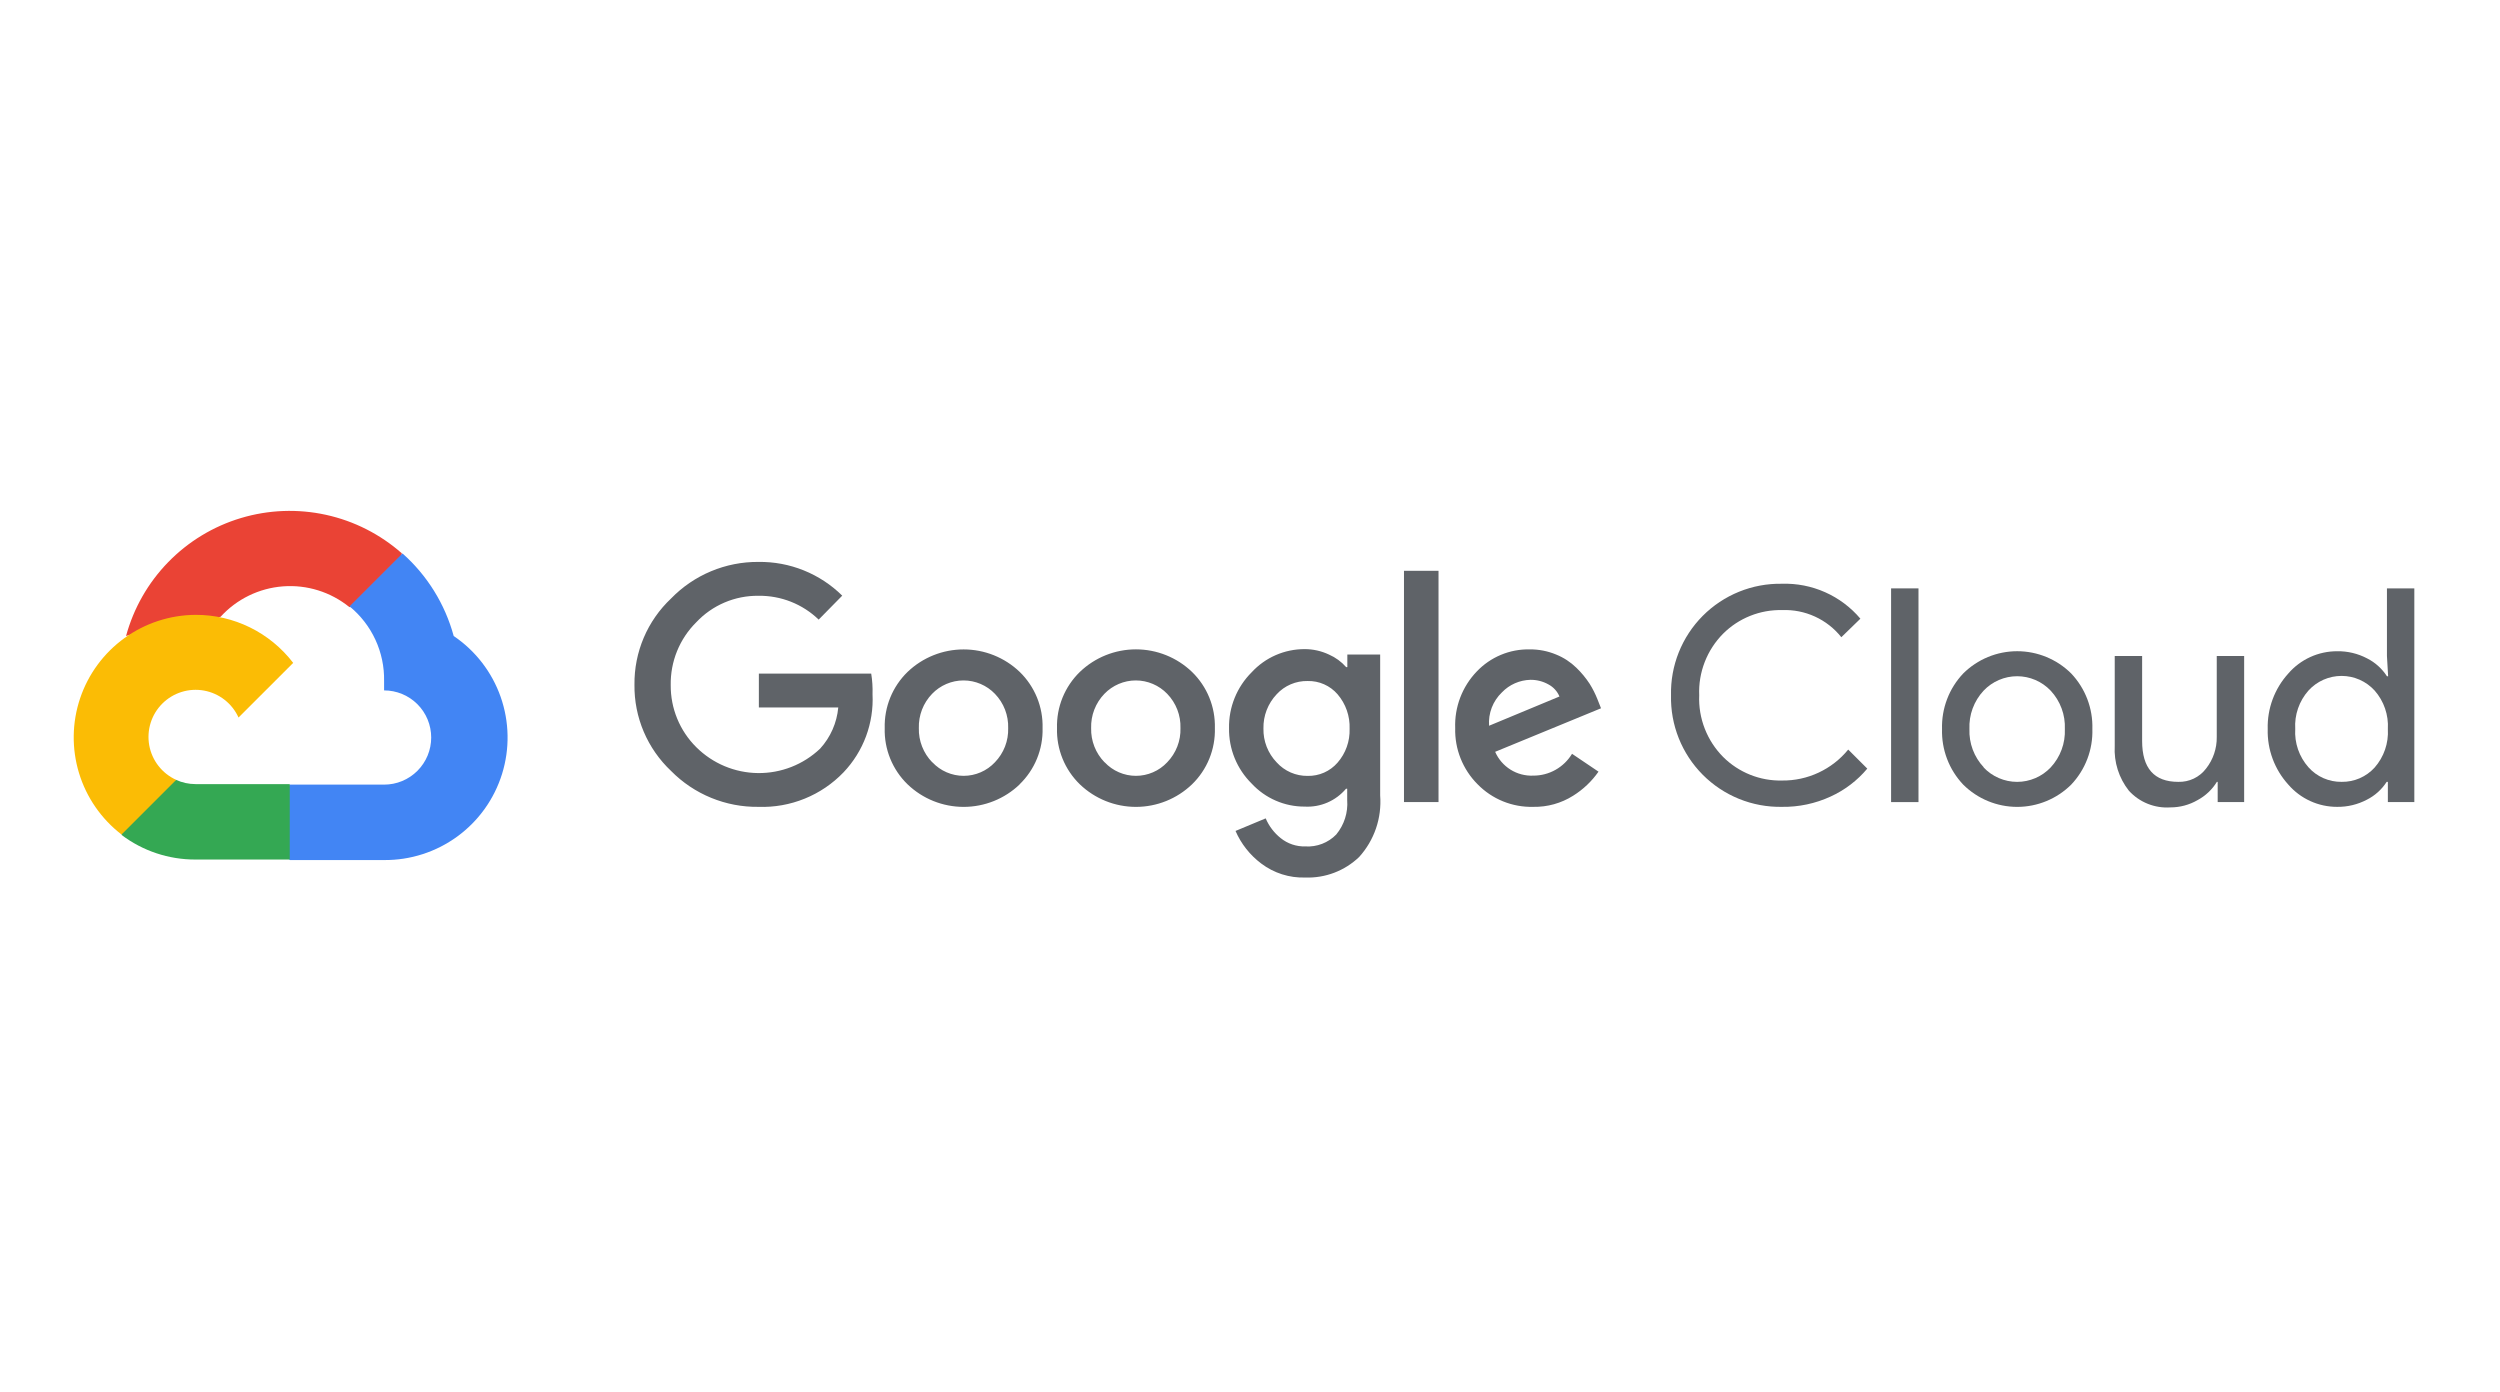 <svg width="167" height="93" viewBox="0 0 167 93" fill="none" xmlns="http://www.w3.org/2000/svg">
<g clip-path="url(#clip0_663_7712)">
<path d="M23.315 40.55H24.199L26.718 38.031L26.842 36.961C25.399 35.688 23.655 34.803 21.774 34.39C19.894 33.978 17.94 34.052 16.096 34.605C14.252 35.158 12.579 36.172 11.236 37.551C9.893 38.93 8.924 40.628 8.42 42.486C8.701 42.371 9.011 42.352 9.304 42.433L14.343 41.602C14.343 41.602 14.599 41.178 14.732 41.204C15.811 40.019 17.303 39.291 18.902 39.169C20.501 39.047 22.086 39.541 23.333 40.55H23.315Z" fill="#EA4335"/>
<path d="M30.307 42.486C29.728 40.354 28.539 38.437 26.886 36.97L23.35 40.506C24.087 41.108 24.678 41.87 25.077 42.733C25.477 43.597 25.675 44.54 25.657 45.492V46.119C26.071 46.119 26.48 46.201 26.862 46.359C27.244 46.517 27.59 46.749 27.883 47.041C28.175 47.333 28.407 47.68 28.565 48.062C28.723 48.444 28.804 48.853 28.804 49.266C28.804 49.68 28.723 50.089 28.565 50.471C28.407 50.852 28.175 51.199 27.883 51.492C27.59 51.784 27.244 52.016 26.862 52.174C26.48 52.332 26.071 52.413 25.657 52.413H19.363L18.736 53.05V56.824L19.363 57.452H25.657C27.415 57.466 29.13 56.913 30.549 55.877C31.969 54.84 33.017 53.374 33.538 51.695C34.06 50.017 34.027 48.215 33.445 46.556C32.863 44.898 31.763 43.471 30.307 42.486Z" fill="#4285F4"/>
<path d="M13.061 57.417H19.355V52.378H13.061C12.612 52.378 12.169 52.281 11.761 52.095L10.877 52.369L8.34 54.888L8.119 55.772C9.542 56.847 11.278 57.424 13.061 57.417Z" fill="#34A853"/>
<path d="M13.061 41.072C11.355 41.082 9.696 41.625 8.314 42.624C6.932 43.623 5.896 45.029 5.352 46.645C4.808 48.261 4.782 50.007 5.278 51.639C5.774 53.27 6.768 54.706 8.119 55.746L11.77 52.095C11.306 51.885 10.9 51.566 10.587 51.165C10.273 50.764 10.062 50.293 9.97 49.792C9.879 49.291 9.91 48.776 10.062 48.29C10.213 47.804 10.481 47.362 10.841 47.002C11.201 46.642 11.643 46.375 12.129 46.223C12.615 46.071 13.13 46.04 13.631 46.131C14.132 46.223 14.603 46.434 15.004 46.748C15.405 47.061 15.724 47.468 15.934 47.931L19.585 44.281C18.818 43.279 17.831 42.468 16.699 41.911C15.567 41.355 14.322 41.067 13.061 41.072Z" fill="#FBBC05"/>
<path d="M50.665 53.898C49.582 53.912 48.506 53.707 47.504 53.295C46.501 52.884 45.592 52.274 44.831 51.503C44.046 50.764 43.423 49.87 43.001 48.878C42.58 47.886 42.369 46.817 42.382 45.739C42.37 44.661 42.58 43.593 43.002 42.6C43.423 41.608 44.046 40.715 44.831 39.976C45.589 39.196 46.496 38.578 47.499 38.159C48.501 37.74 49.578 37.528 50.665 37.536C51.701 37.522 52.729 37.714 53.689 38.101C54.65 38.488 55.524 39.062 56.261 39.79L54.687 41.39C53.61 40.349 52.164 39.777 50.665 39.799C49.888 39.789 49.117 39.942 48.402 40.246C47.687 40.55 47.043 41 46.511 41.567C45.958 42.115 45.522 42.77 45.228 43.492C44.935 44.214 44.791 44.987 44.804 45.766C44.798 46.536 44.946 47.299 45.239 48.011C45.532 48.723 45.964 49.369 46.511 49.912C47.605 51.002 49.083 51.623 50.628 51.641C52.173 51.659 53.665 51.074 54.785 50.009C55.478 49.249 55.903 48.284 55.996 47.26H50.692V44.997H58.197C58.271 45.452 58.3 45.914 58.285 46.376C58.332 47.331 58.184 48.285 57.852 49.182C57.519 50.078 57.008 50.898 56.349 51.591C55.617 52.353 54.733 52.953 53.753 53.35C52.774 53.748 51.722 53.935 50.665 53.898ZM68.115 52.396C67.108 53.361 65.767 53.9 64.371 53.9C62.976 53.9 61.635 53.361 60.628 52.396C60.126 51.91 59.732 51.325 59.468 50.678C59.205 50.031 59.079 49.337 59.099 48.639C59.08 47.941 59.206 47.246 59.469 46.6C59.732 45.953 60.127 45.368 60.628 44.882C61.636 43.918 62.977 43.381 64.371 43.381C65.766 43.381 67.107 43.918 68.115 44.882C68.616 45.368 69.01 45.953 69.274 46.6C69.537 47.246 69.663 47.941 69.644 48.639C69.662 49.337 69.535 50.032 69.27 50.679C69.006 51.326 68.609 51.91 68.106 52.396H68.115ZM62.281 50.919C62.549 51.205 62.873 51.434 63.232 51.589C63.592 51.745 63.979 51.826 64.371 51.826C64.763 51.826 65.151 51.745 65.511 51.589C65.87 51.434 66.194 51.205 66.462 50.919C66.754 50.617 66.983 50.26 67.135 49.868C67.287 49.477 67.358 49.059 67.346 48.639C67.359 48.217 67.287 47.798 67.136 47.404C66.984 47.011 66.755 46.652 66.462 46.349C66.191 46.066 65.865 45.841 65.504 45.687C65.143 45.533 64.755 45.453 64.363 45.453C63.97 45.453 63.582 45.533 63.221 45.687C62.861 45.841 62.535 46.066 62.263 46.349C61.97 46.652 61.741 47.011 61.589 47.404C61.438 47.798 61.366 48.217 61.379 48.639C61.368 49.059 61.441 49.478 61.595 49.869C61.748 50.261 61.978 50.618 62.272 50.919H62.281ZM79.624 52.396C78.617 53.361 77.276 53.9 75.881 53.9C74.486 53.9 73.144 53.361 72.137 52.396C71.636 51.91 71.241 51.325 70.978 50.678C70.715 50.031 70.588 49.337 70.608 48.639C70.589 47.941 70.715 47.246 70.978 46.6C71.242 45.953 71.636 45.368 72.137 44.882C73.144 43.916 74.486 43.377 75.881 43.377C77.276 43.377 78.617 43.916 79.624 44.882C80.125 45.368 80.52 45.953 80.783 46.6C81.046 47.246 81.172 47.941 81.154 48.639C81.173 49.337 81.047 50.031 80.784 50.678C80.521 51.325 80.126 51.91 79.624 52.396ZM73.79 50.919C74.058 51.205 74.382 51.434 74.742 51.589C75.101 51.745 75.489 51.826 75.881 51.826C76.273 51.826 76.66 51.745 77.02 51.589C77.38 51.434 77.704 51.205 77.971 50.919C78.263 50.617 78.492 50.26 78.644 49.868C78.796 49.477 78.868 49.059 78.855 48.639C78.868 48.217 78.797 47.798 78.645 47.404C78.493 47.011 78.264 46.652 77.971 46.349C77.7 46.066 77.374 45.841 77.013 45.687C76.652 45.533 76.264 45.453 75.872 45.453C75.48 45.453 75.091 45.533 74.731 45.687C74.37 45.841 74.044 46.066 73.772 46.349C73.48 46.652 73.251 47.011 73.099 47.404C72.947 47.798 72.876 48.217 72.888 48.639C72.877 49.059 72.951 49.478 73.104 49.869C73.257 50.261 73.488 50.618 73.781 50.919H73.79ZM87.191 58.619C86.132 58.653 85.093 58.322 84.248 57.682C83.497 57.118 82.906 56.368 82.533 55.507L84.548 54.667C84.767 55.182 85.111 55.635 85.547 55.984C86.014 56.361 86.6 56.559 87.2 56.541C87.58 56.565 87.961 56.505 88.317 56.368C88.672 56.231 88.994 56.019 89.26 55.746C89.792 55.103 90.055 54.28 89.993 53.447V52.687H89.914C89.577 53.087 89.152 53.404 88.671 53.611C88.191 53.818 87.669 53.91 87.147 53.881C86.483 53.883 85.826 53.747 85.218 53.482C84.609 53.218 84.062 52.829 83.611 52.343C83.122 51.859 82.736 51.282 82.476 50.646C82.216 50.009 82.088 49.326 82.1 48.639C82.087 47.947 82.215 47.26 82.475 46.619C82.734 45.978 83.121 45.396 83.611 44.908C84.061 44.419 84.608 44.029 85.216 43.763C85.825 43.497 86.483 43.36 87.147 43.361C87.709 43.36 88.265 43.484 88.774 43.724C89.214 43.916 89.606 44.203 89.923 44.563H90.002V43.724H92.195V53.138C92.252 53.883 92.157 54.632 91.916 55.338C91.674 56.045 91.291 56.695 90.789 57.249C90.311 57.706 89.747 58.062 89.129 58.298C88.511 58.533 87.852 58.642 87.191 58.619ZM87.35 51.83C87.728 51.838 88.103 51.763 88.448 51.611C88.793 51.458 89.1 51.231 89.348 50.946C89.894 50.321 90.181 49.512 90.153 48.683C90.185 47.84 89.898 47.016 89.348 46.376C89.101 46.09 88.793 45.863 88.448 45.71C88.103 45.557 87.728 45.483 87.35 45.492C86.963 45.484 86.578 45.559 86.221 45.711C85.864 45.863 85.544 46.09 85.282 46.376C84.697 46.993 84.379 47.815 84.398 48.665C84.389 49.082 84.462 49.496 84.614 49.885C84.766 50.273 84.993 50.628 85.282 50.928C85.543 51.217 85.862 51.446 86.219 51.602C86.576 51.757 86.961 51.835 87.35 51.83ZM96.093 38.128V53.58H93.786V38.128H96.093ZM102.422 53.898C101.731 53.916 101.044 53.791 100.404 53.531C99.763 53.271 99.183 52.881 98.701 52.387C98.211 51.896 97.826 51.31 97.569 50.666C97.312 50.022 97.189 49.332 97.207 48.639C97.181 47.944 97.295 47.25 97.542 46.6C97.79 45.95 98.166 45.357 98.648 44.855C99.102 44.377 99.651 43.998 100.26 43.744C100.869 43.489 101.524 43.365 102.184 43.379C102.79 43.373 103.392 43.49 103.952 43.724C104.456 43.927 104.915 44.228 105.304 44.608C105.638 44.93 105.934 45.289 106.188 45.677C106.393 46.005 106.568 46.352 106.71 46.712L106.948 47.313L99.876 50.221C100.09 50.712 100.448 51.127 100.902 51.411C101.357 51.696 101.887 51.835 102.422 51.812C102.943 51.814 103.456 51.68 103.91 51.424C104.363 51.169 104.743 50.8 105.012 50.354L106.78 51.547C106.329 52.193 105.752 52.74 105.083 53.156C104.288 53.658 103.363 53.916 102.422 53.898ZM99.47 48.48L104.172 46.526C104.028 46.181 103.769 45.897 103.439 45.721C103.07 45.513 102.652 45.406 102.228 45.412C101.508 45.431 100.825 45.733 100.327 46.252C100.029 46.537 99.798 46.885 99.649 47.27C99.501 47.655 99.44 48.068 99.47 48.48Z" fill="#5F6368"/>
<path d="M119.032 53.898C118.051 53.915 117.076 53.734 116.167 53.365C115.258 52.996 114.432 52.447 113.74 51.751C113.049 51.055 112.505 50.226 112.141 49.315C111.777 48.403 111.602 47.428 111.624 46.446C111.602 45.465 111.777 44.49 112.141 43.578C112.505 42.667 113.049 41.838 113.74 41.142C114.432 40.446 115.258 39.897 116.167 39.528C117.076 39.159 118.051 38.978 119.032 38.995C120.025 38.963 121.012 39.157 121.92 39.561C122.828 39.965 123.633 40.569 124.274 41.328L123.001 42.566C122.53 41.973 121.926 41.501 121.238 41.186C120.55 40.871 119.797 40.723 119.041 40.754C118.313 40.737 117.589 40.868 116.913 41.139C116.237 41.409 115.623 41.813 115.107 42.327C114.571 42.866 114.152 43.511 113.877 44.219C113.601 44.928 113.475 45.687 113.507 46.446C113.475 47.206 113.601 47.964 113.877 48.673C114.152 49.382 114.571 50.026 115.107 50.566C115.623 51.08 116.237 51.484 116.913 51.754C117.589 52.025 118.313 52.156 119.041 52.139C119.886 52.149 120.722 51.968 121.487 51.609C122.252 51.251 122.927 50.725 123.461 50.071L124.734 51.344C124.067 52.141 123.23 52.778 122.285 53.209C121.266 53.679 120.154 53.915 119.032 53.898Z" fill="#5F6368"/>
<path d="M128.155 53.58H126.325V39.304H128.155V53.58Z" fill="#5F6368"/>
<path d="M131.143 44.988C132.101 44.036 133.398 43.501 134.749 43.501C136.101 43.501 137.397 44.036 138.356 44.988C138.825 45.483 139.191 46.066 139.434 46.703C139.677 47.34 139.791 48.019 139.77 48.701C139.791 49.382 139.677 50.061 139.434 50.698C139.191 51.335 138.825 51.918 138.356 52.413C137.397 53.365 136.101 53.9 134.749 53.9C133.398 53.9 132.101 53.365 131.143 52.413C130.674 51.918 130.307 51.335 130.065 50.698C129.822 50.061 129.708 49.382 129.728 48.701C129.708 48.019 129.822 47.34 130.065 46.703C130.307 46.066 130.674 45.483 131.143 44.988ZM132.504 51.264C132.792 51.569 133.14 51.812 133.525 51.977C133.91 52.143 134.325 52.229 134.745 52.229C135.164 52.229 135.579 52.143 135.965 51.977C136.35 51.812 136.697 51.569 136.986 51.264C137.305 50.921 137.554 50.517 137.716 50.077C137.879 49.637 137.952 49.169 137.932 48.701C137.952 48.232 137.879 47.764 137.716 47.324C137.554 46.884 137.305 46.48 136.986 46.137C136.697 45.832 136.35 45.59 135.965 45.424C135.579 45.258 135.164 45.172 134.745 45.172C134.325 45.172 133.91 45.258 133.525 45.424C133.14 45.59 132.792 45.832 132.504 46.137C132.184 46.48 131.936 46.884 131.773 47.324C131.611 47.764 131.538 48.232 131.558 48.701C131.54 49.168 131.615 49.635 131.779 50.074C131.943 50.512 132.192 50.914 132.513 51.255L132.504 51.264Z" fill="#5F6368"/>
<path d="M149.909 53.58H148.141V52.228H148.088C147.774 52.741 147.328 53.162 146.798 53.447C146.247 53.767 145.622 53.934 144.986 53.934C144.469 53.969 143.951 53.887 143.47 53.694C142.99 53.502 142.559 53.203 142.21 52.82C141.54 51.973 141.204 50.91 141.264 49.832V43.821H143.094V49.496C143.094 51.317 143.898 52.228 145.507 52.228C145.865 52.239 146.219 52.164 146.542 52.011C146.865 51.857 147.147 51.628 147.363 51.344C147.838 50.743 148.091 49.996 148.079 49.231V43.821H149.909V53.58Z" fill="#5F6368"/>
<path d="M156.124 53.898C155.503 53.9 154.889 53.768 154.325 53.51C153.76 53.252 153.258 52.875 152.853 52.404C151.937 51.392 151.446 50.066 151.483 48.701C151.446 47.336 151.937 46.009 152.853 44.997C153.258 44.526 153.76 44.149 154.325 43.891C154.889 43.633 155.503 43.501 156.124 43.503C156.819 43.492 157.506 43.656 158.122 43.98C158.662 44.252 159.12 44.664 159.448 45.173H159.527L159.448 43.821V39.304H161.277V53.58H159.509V52.228H159.43C159.103 52.737 158.645 53.149 158.104 53.421C157.494 53.742 156.813 53.906 156.124 53.898ZM156.424 52.228C156.838 52.234 157.248 52.152 157.628 51.987C158.007 51.822 158.347 51.579 158.625 51.273C159.247 50.565 159.565 49.641 159.509 48.701C159.565 47.76 159.247 46.836 158.625 46.128C158.345 45.82 158.004 45.575 157.624 45.406C157.243 45.238 156.832 45.151 156.416 45.151C155.999 45.151 155.588 45.238 155.207 45.406C154.827 45.575 154.486 45.82 154.206 46.128C153.897 46.476 153.66 46.882 153.508 47.322C153.356 47.762 153.293 48.227 153.322 48.692C153.293 49.156 153.356 49.622 153.508 50.062C153.66 50.502 153.897 50.907 154.206 51.255C154.484 51.567 154.826 51.815 155.209 51.983C155.592 52.15 156.006 52.234 156.424 52.228Z" fill="#5F6368"/>
</g>
<defs>
<clipPath id="clip0_663_7712">
<rect width="160" height="24.751" fill="white" transform="translate(4 34)"/>
</clipPath>
</defs>
</svg>
